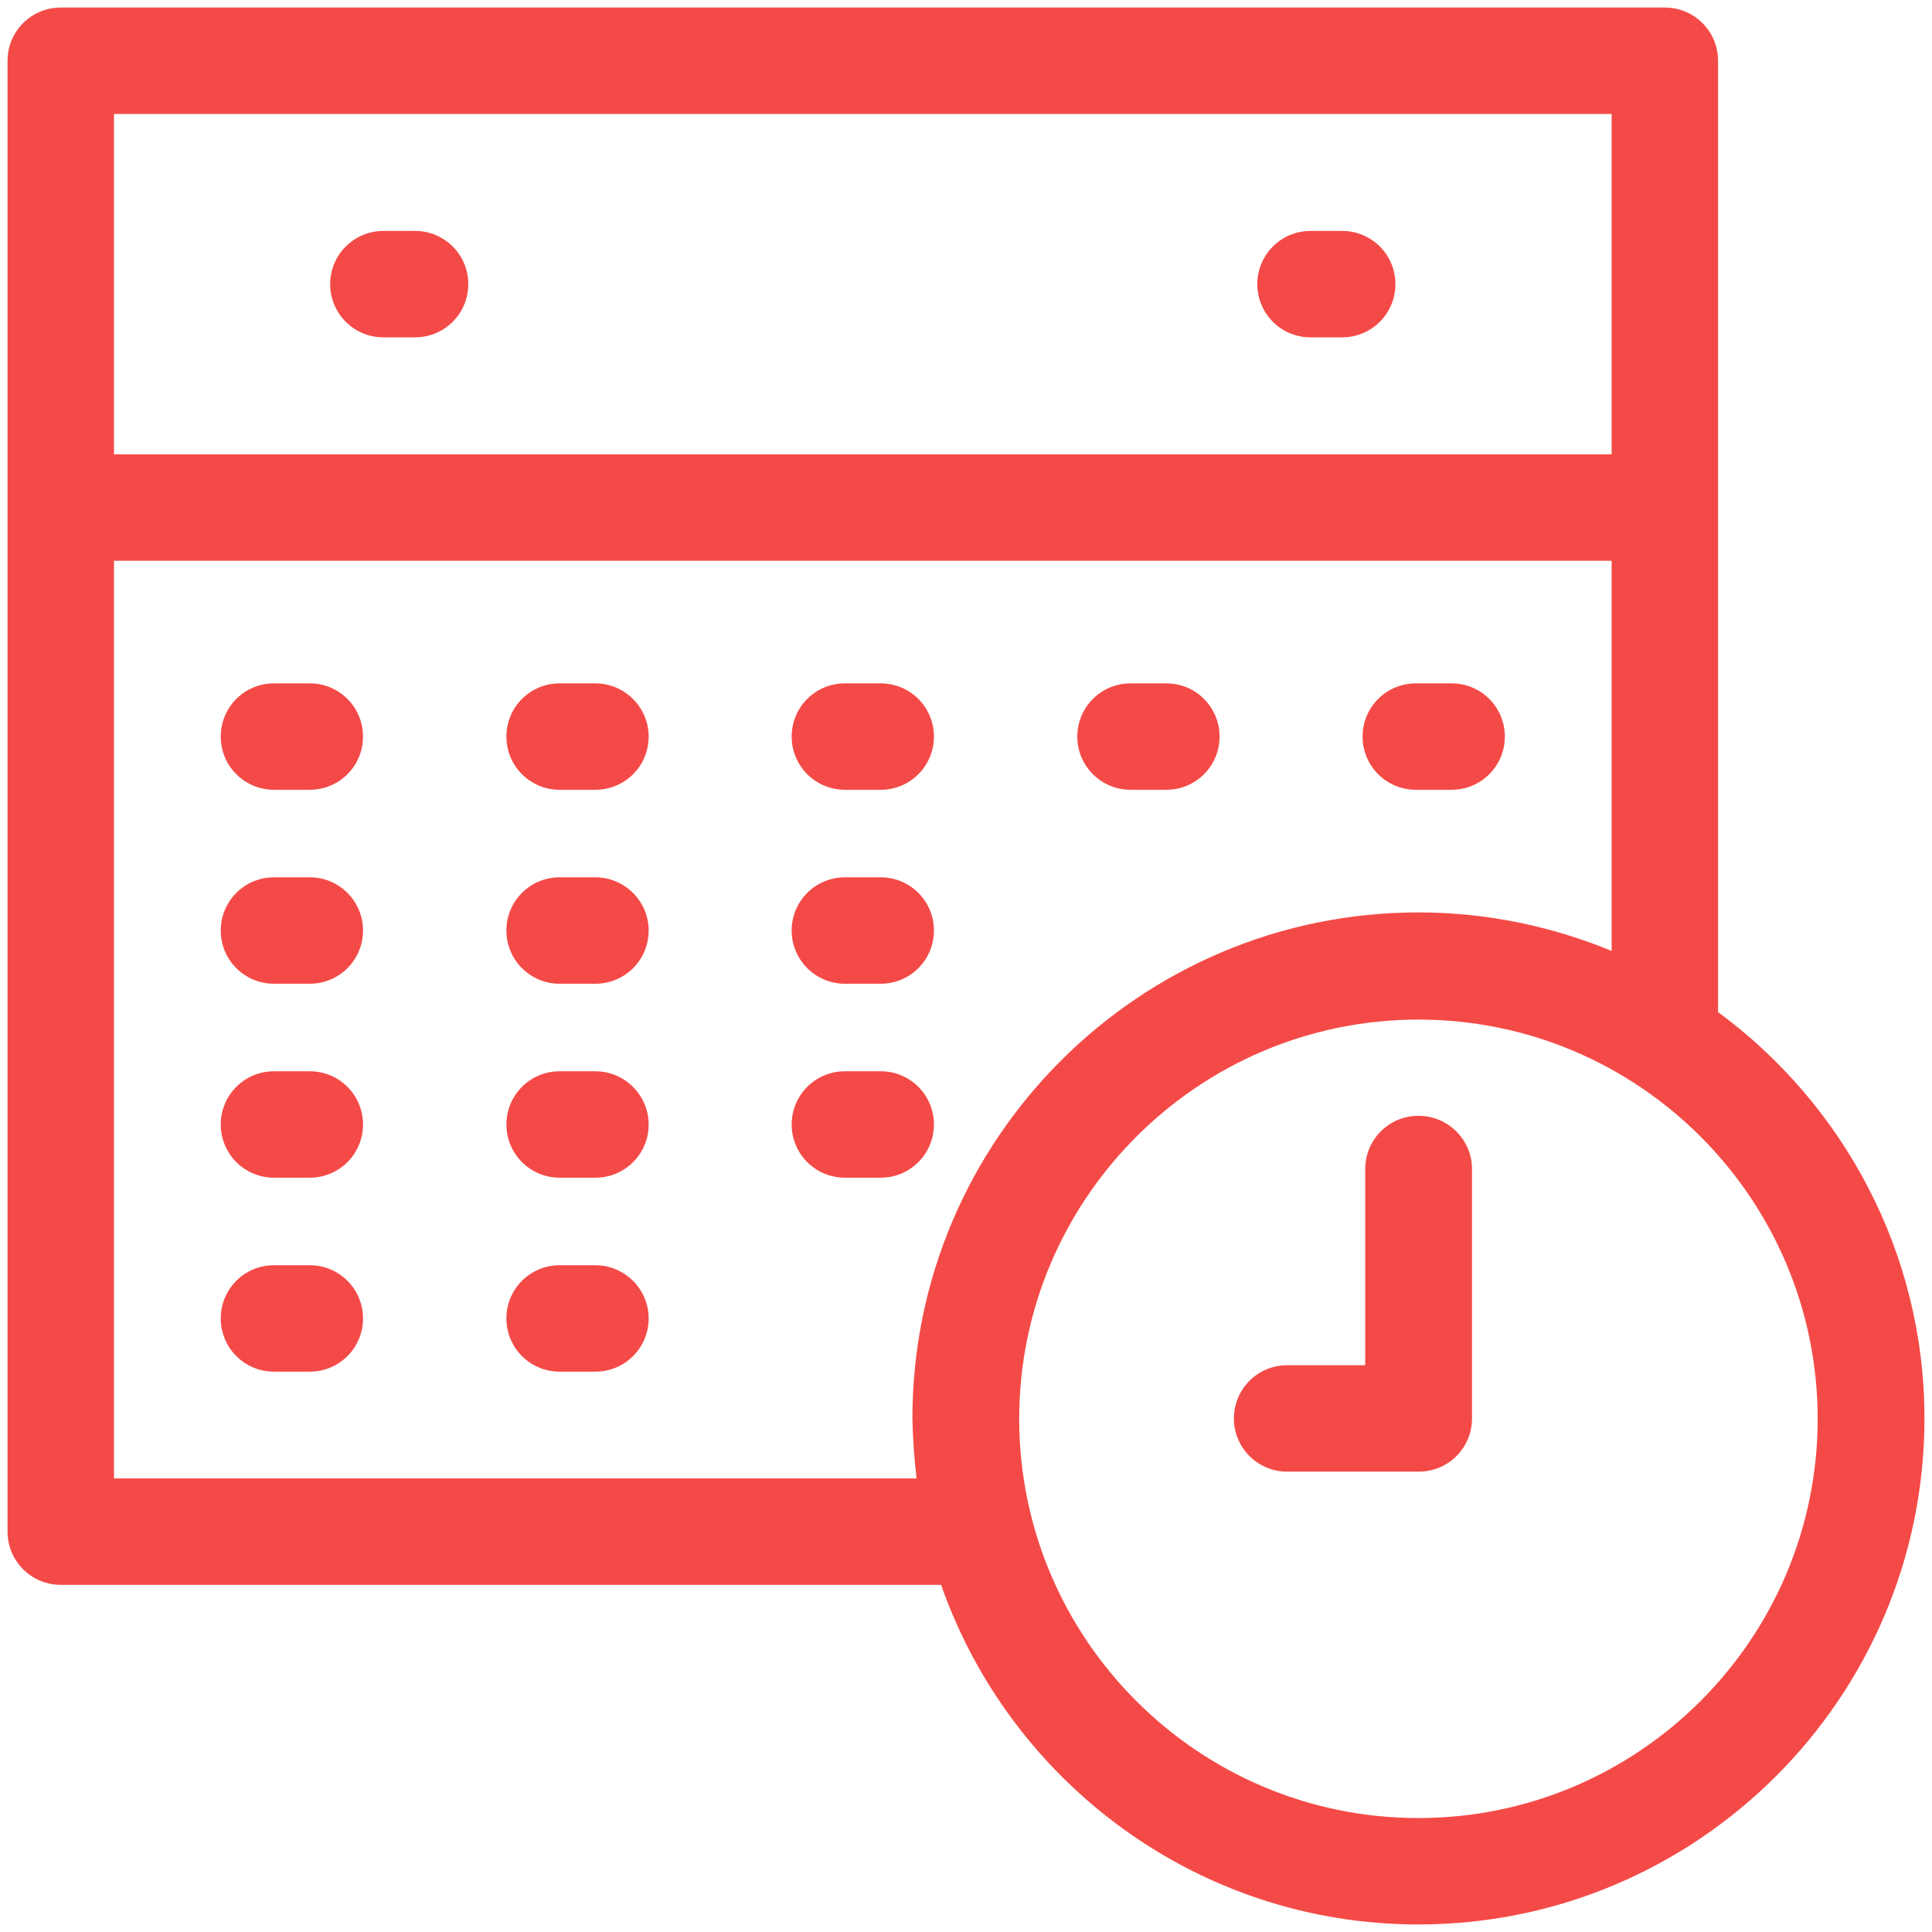 <svg height='100px' width='100px'  fill="#f44a47" xmlns="http://www.w3.org/2000/svg" xmlns:xlink="http://www.w3.org/1999/xlink" version="1.1" x="0px" y="0px" viewBox="0 0 512 512" enable-background="new 0 0 512 512" xml:space="preserve"><g><path d="M82.1,335.3h-9.5c-7.8,0-14.1,6.3-14.1,14.1c0,7.8,6.3,14.1,14.1,14.1h9.5c7.8,0,14.1-6.3,14.1-14.1   C96.2,341.6,89.9,335.3,82.1,335.3z"></path><path d="M157.8,335.3h-9.5c-7.8,0-14.1,6.3-14.1,14.1c0,7.8,6.3,14.1,14.1,14.1h9.5c7.8,0,14.1-6.3,14.1-14.1   C171.9,341.6,165.5,335.3,157.8,335.3z"></path><path d="M82.1,283.9h-9.5c-7.8,0-14.1,6.3-14.1,14.1c0,7.8,6.3,14.1,14.1,14.1h9.5c7.8,0,14.1-6.3,14.1-14.1   C96.2,290.2,89.9,283.9,82.1,283.9z"></path><path d="M157.8,283.9h-9.5c-7.8,0-14.1,6.3-14.1,14.1c0,7.8,6.3,14.1,14.1,14.1h9.5c7.8,0,14.1-6.3,14.1-14.1   C171.9,290.2,165.5,283.9,157.8,283.9z"></path><path d="M233.4,283.9h-9.5c-7.8,0-14.1,6.3-14.1,14.1c0,7.8,6.3,14.1,14.1,14.1h9.5c7.8,0,14.1-6.3,14.1-14.1   C247.5,290.2,241.2,283.9,233.4,283.9z"></path><path d="M82.1,232.5h-9.5c-7.8,0-14.1,6.3-14.1,14.1s6.3,14.1,14.1,14.1h9.5c7.8,0,14.1-6.3,14.1-14.1S89.9,232.5,82.1,232.5z"></path><path d="M157.8,232.5h-9.5c-7.8,0-14.1,6.3-14.1,14.1s6.3,14.1,14.1,14.1h9.5c7.8,0,14.1-6.3,14.1-14.1S165.5,232.5,157.8,232.5z"></path><path d="M233.4,232.5h-9.5c-7.8,0-14.1,6.3-14.1,14.1s6.3,14.1,14.1,14.1h9.5c7.8,0,14.1-6.3,14.1-14.1S241.2,232.5,233.4,232.5z"></path><path d="M82.1,181.1h-9.5c-7.8,0-14.1,6.3-14.1,14.1c0,7.8,6.3,14.1,14.1,14.1h9.5c7.8,0,14.1-6.3,14.1-14.1   C96.2,187.4,89.9,181.1,82.1,181.1z"></path><path d="M157.8,181.1h-9.5c-7.8,0-14.1,6.3-14.1,14.1c0,7.8,6.3,14.1,14.1,14.1h9.5c7.8,0,14.1-6.3,14.1-14.1   C171.9,187.4,165.5,181.1,157.8,181.1z"></path><path d="M233.4,181.1h-9.5c-7.8,0-14.1,6.3-14.1,14.1c0,7.8,6.3,14.1,14.1,14.1h9.5c7.8,0,14.1-6.3,14.1-14.1   C247.5,187.4,241.2,181.1,233.4,181.1z"></path><path d="M375.2,209.3h9.5c7.8,0,14.1-6.3,14.1-14.1c0-7.8-6.3-14.1-14.1-14.1h-9.5c-7.8,0-14.1,6.3-14.1,14.1   C361.1,203,367.4,209.3,375.2,209.3z"></path><path d="M299.6,209.3h9.5c7.8,0,14.1-6.3,14.1-14.1c0-7.8-6.3-14.1-14.1-14.1h-9.5c-7.8,0-14.1,6.3-14.1,14.1   C285.5,203,291.8,209.3,299.6,209.3z"></path><path d="M455.3,268.2l0-252.1C455.3,8.3,449,2,441.2,2H16.1C8.3,2,2,8.3,2,16.1l0,389.8c0,7.8,6.3,14.1,14.1,14.1h233.3   c18.3,52.3,68,90,126.5,90c73.9,0,134.1-60.1,134.1-134.1C510,331.8,488.4,292.6,455.3,268.2z M30.2,30.2h396.9v90.2H30.2V30.2z    M242.9,391.8H30.2V148.6h396.9v103.4c-15.8-6.5-33.1-10.2-51.2-10.2c-73.9,0-134.1,60.1-134.1,134.1   C241.9,381.3,242.3,386.6,242.9,391.8z M375.9,481.8c-58.4,0-105.8-47.5-105.8-105.8s47.5-105.8,105.8-105.8   c58.4,0,105.8,47.5,105.8,105.8S434.3,481.8,375.9,481.8z"></path><path d="M375.9,295.7c-7.8,0-14.1,6.3-14.1,14.1v52h-20.7c-7.8,0-14.1,6.3-14.1,14.1s6.3,14.1,14.1,14.1h34.9   c7.8,0,14.1-6.3,14.1-14.1v-66.1C390.1,302,383.7,295.7,375.9,295.7z"></path><path d="M110,61.2h-8.4c-7.8,0-14.1,6.3-14.1,14.1s6.3,14.1,14.1,14.1h8.4c7.8,0,14.1-6.3,14.1-14.1S117.8,61.2,110,61.2z"></path><path d="M355.7,61.2h-8.4c-7.8,0-14.1,6.3-14.1,14.1s6.3,14.1,14.1,14.1h8.4c7.8,0,14.1-6.3,14.1-14.1S363.5,61.2,355.7,61.2z"></path></g></svg>